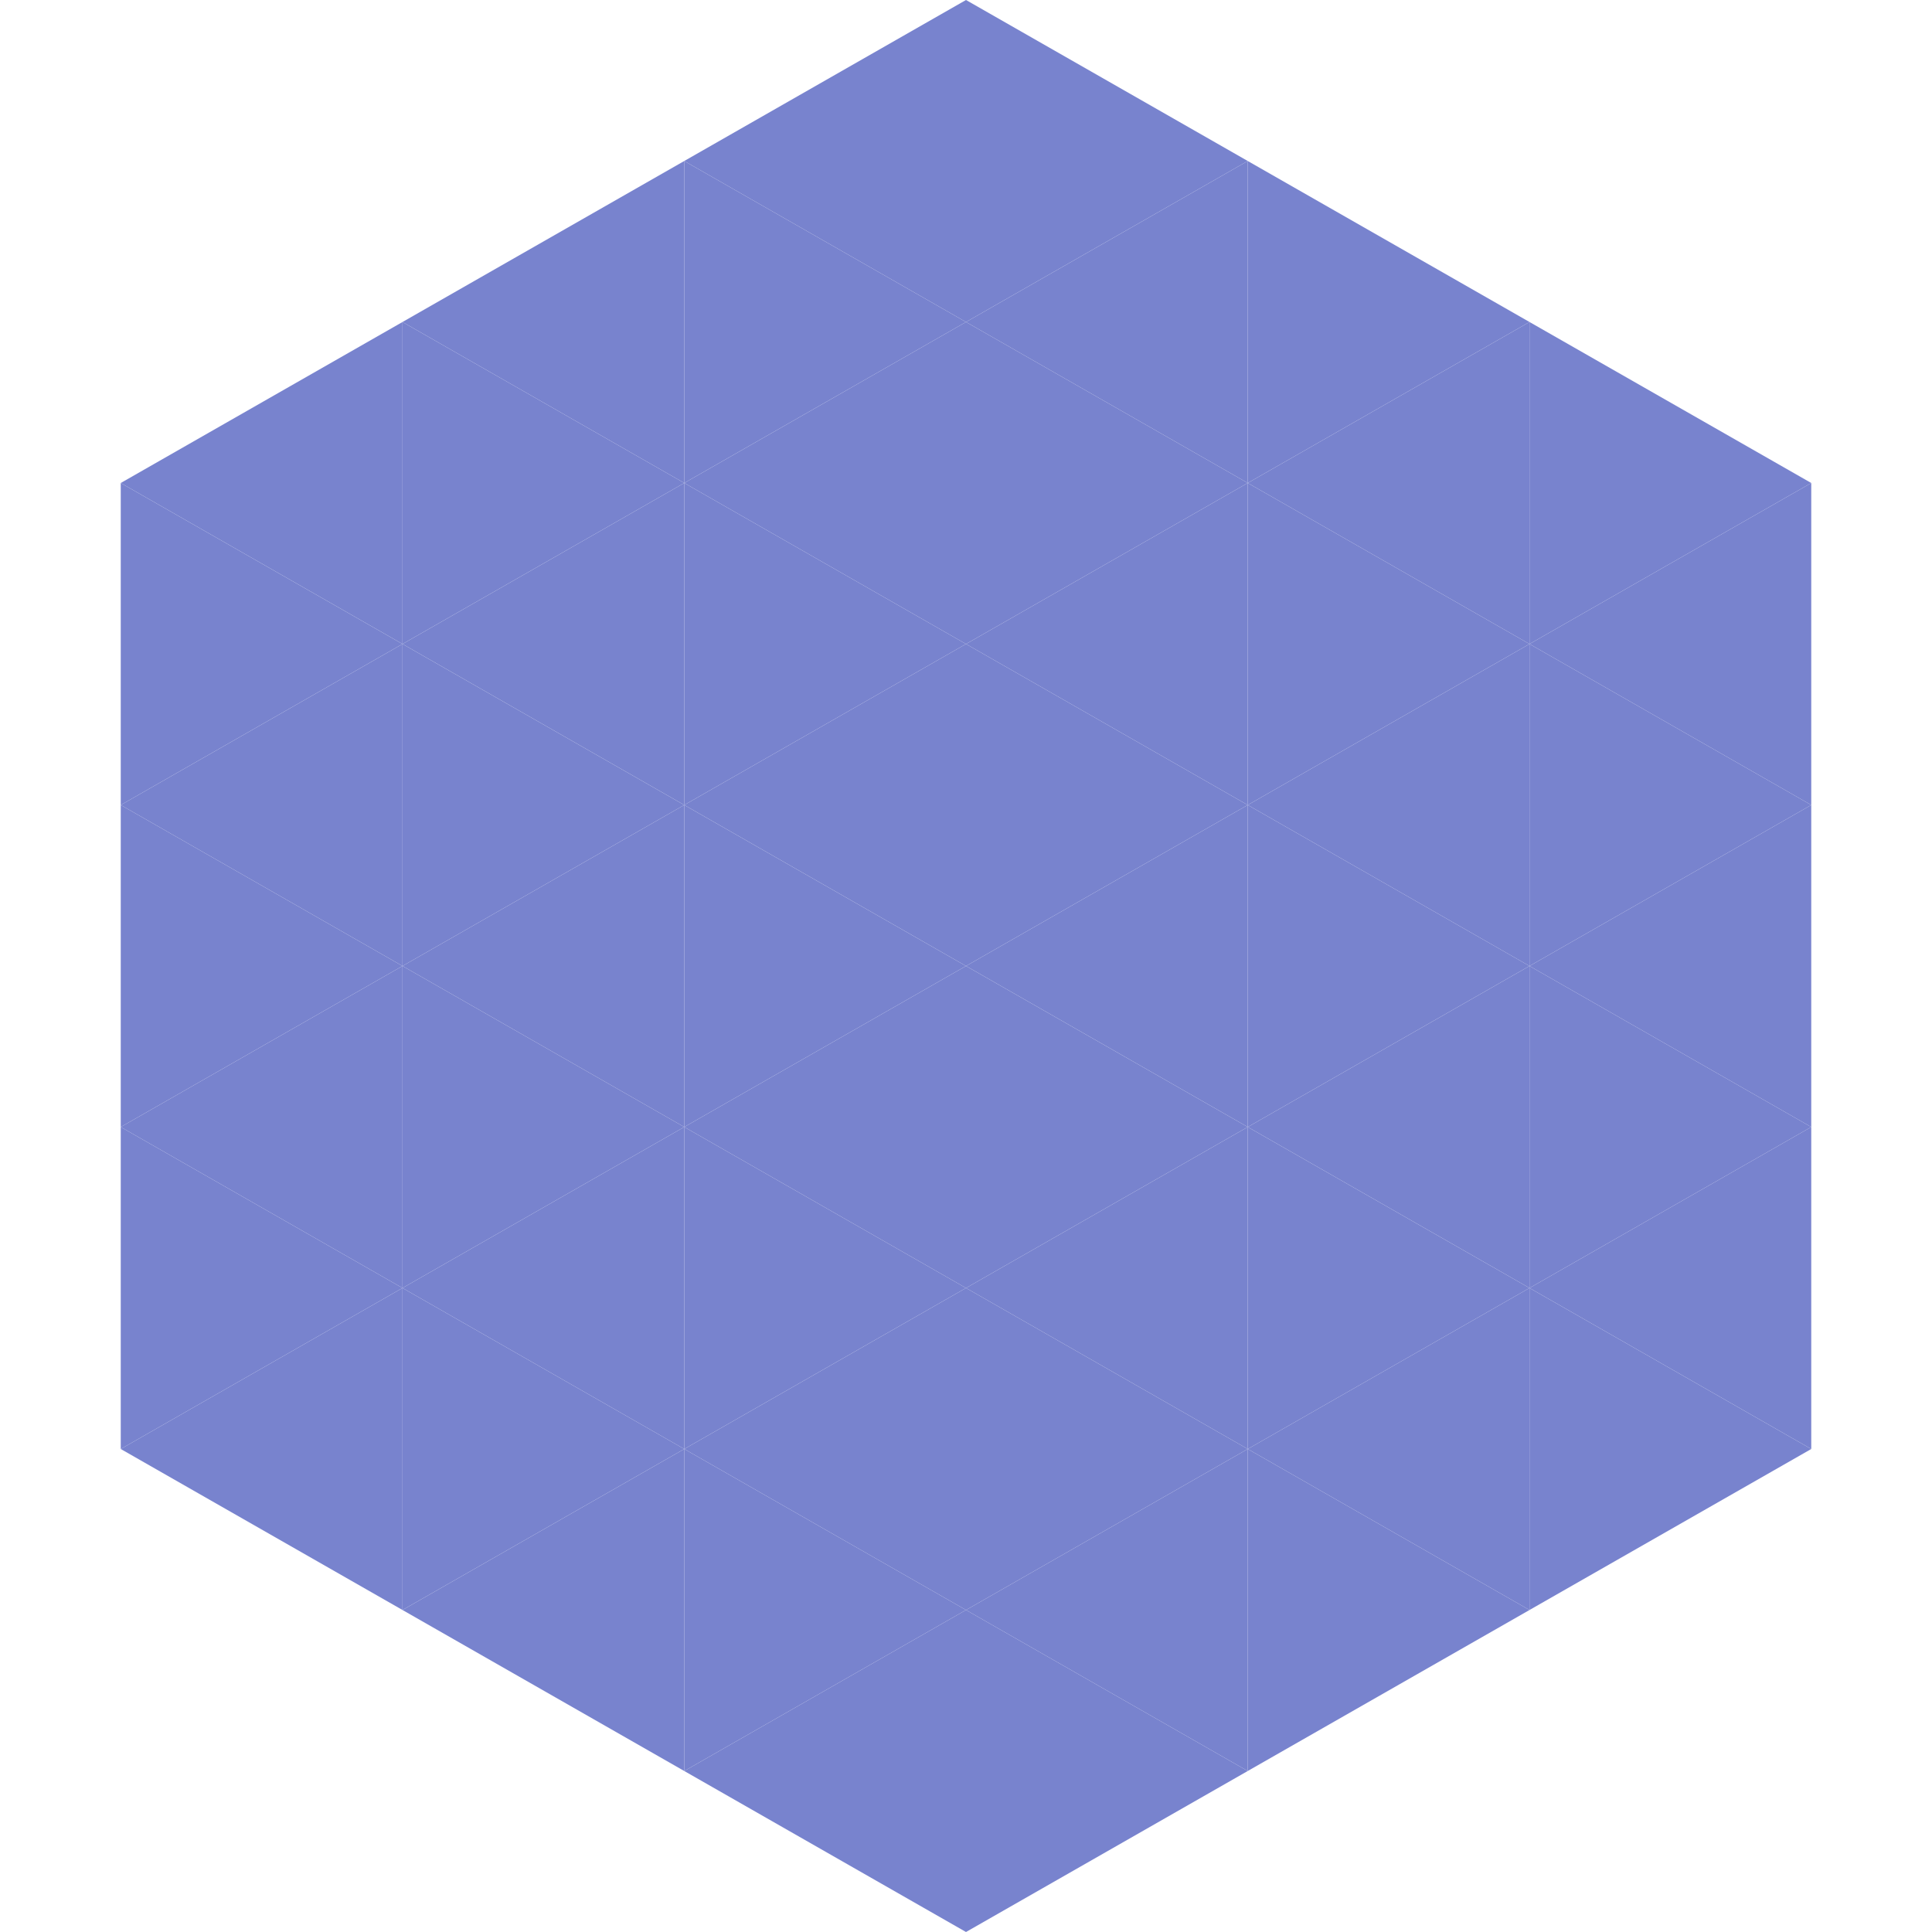 <?xml version="1.0"?>
<!-- Generated by SVGo -->
<svg width="240" height="240"
     xmlns="http://www.w3.org/2000/svg"
     xmlns:xlink="http://www.w3.org/1999/xlink">
<polygon points="50,40 15,60 50,80" style="fill:rgb(120,131,206)" />
<polygon points="190,40 225,60 190,80" style="fill:rgb(120,131,206)" />
<polygon points="15,60 50,80 15,100" style="fill:rgb(120,131,206)" />
<polygon points="225,60 190,80 225,100" style="fill:rgb(120,131,206)" />
<polygon points="50,80 15,100 50,120" style="fill:rgb(120,131,206)" />
<polygon points="190,80 225,100 190,120" style="fill:rgb(120,131,206)" />
<polygon points="15,100 50,120 15,140" style="fill:rgb(120,131,206)" />
<polygon points="225,100 190,120 225,140" style="fill:rgb(120,131,206)" />
<polygon points="50,120 15,140 50,160" style="fill:rgb(120,131,206)" />
<polygon points="190,120 225,140 190,160" style="fill:rgb(120,131,206)" />
<polygon points="15,140 50,160 15,180" style="fill:rgb(120,131,206)" />
<polygon points="225,140 190,160 225,180" style="fill:rgb(120,131,206)" />
<polygon points="50,160 15,180 50,200" style="fill:rgb(120,131,206)" />
<polygon points="190,160 225,180 190,200" style="fill:rgb(120,131,206)" />
<polygon points="15,180 50,200 15,220" style="fill:rgb(255,255,255); fill-opacity:0" />
<polygon points="225,180 190,200 225,220" style="fill:rgb(255,255,255); fill-opacity:0" />
<polygon points="50,0 85,20 50,40" style="fill:rgb(255,255,255); fill-opacity:0" />
<polygon points="190,0 155,20 190,40" style="fill:rgb(255,255,255); fill-opacity:0" />
<polygon points="85,20 50,40 85,60" style="fill:rgb(120,131,206)" />
<polygon points="155,20 190,40 155,60" style="fill:rgb(120,131,206)" />
<polygon points="50,40 85,60 50,80" style="fill:rgb(120,131,206)" />
<polygon points="190,40 155,60 190,80" style="fill:rgb(120,131,206)" />
<polygon points="85,60 50,80 85,100" style="fill:rgb(120,131,206)" />
<polygon points="155,60 190,80 155,100" style="fill:rgb(120,131,206)" />
<polygon points="50,80 85,100 50,120" style="fill:rgb(120,131,206)" />
<polygon points="190,80 155,100 190,120" style="fill:rgb(120,131,206)" />
<polygon points="85,100 50,120 85,140" style="fill:rgb(120,131,206)" />
<polygon points="155,100 190,120 155,140" style="fill:rgb(120,131,206)" />
<polygon points="50,120 85,140 50,160" style="fill:rgb(120,131,206)" />
<polygon points="190,120 155,140 190,160" style="fill:rgb(120,131,206)" />
<polygon points="85,140 50,160 85,180" style="fill:rgb(120,131,206)" />
<polygon points="155,140 190,160 155,180" style="fill:rgb(120,131,206)" />
<polygon points="50,160 85,180 50,200" style="fill:rgb(120,131,206)" />
<polygon points="190,160 155,180 190,200" style="fill:rgb(120,131,206)" />
<polygon points="85,180 50,200 85,220" style="fill:rgb(120,131,206)" />
<polygon points="155,180 190,200 155,220" style="fill:rgb(120,131,206)" />
<polygon points="120,0 85,20 120,40" style="fill:rgb(120,131,206)" />
<polygon points="120,0 155,20 120,40" style="fill:rgb(120,131,206)" />
<polygon points="85,20 120,40 85,60" style="fill:rgb(120,131,206)" />
<polygon points="155,20 120,40 155,60" style="fill:rgb(120,131,206)" />
<polygon points="120,40 85,60 120,80" style="fill:rgb(120,131,206)" />
<polygon points="120,40 155,60 120,80" style="fill:rgb(120,131,206)" />
<polygon points="85,60 120,80 85,100" style="fill:rgb(120,131,206)" />
<polygon points="155,60 120,80 155,100" style="fill:rgb(120,131,206)" />
<polygon points="120,80 85,100 120,120" style="fill:rgb(120,131,206)" />
<polygon points="120,80 155,100 120,120" style="fill:rgb(120,131,206)" />
<polygon points="85,100 120,120 85,140" style="fill:rgb(120,131,206)" />
<polygon points="155,100 120,120 155,140" style="fill:rgb(120,131,206)" />
<polygon points="120,120 85,140 120,160" style="fill:rgb(120,131,206)" />
<polygon points="120,120 155,140 120,160" style="fill:rgb(120,131,206)" />
<polygon points="85,140 120,160 85,180" style="fill:rgb(120,131,206)" />
<polygon points="155,140 120,160 155,180" style="fill:rgb(120,131,206)" />
<polygon points="120,160 85,180 120,200" style="fill:rgb(120,131,206)" />
<polygon points="120,160 155,180 120,200" style="fill:rgb(120,131,206)" />
<polygon points="85,180 120,200 85,220" style="fill:rgb(120,131,206)" />
<polygon points="155,180 120,200 155,220" style="fill:rgb(120,131,206)" />
<polygon points="120,200 85,220 120,240" style="fill:rgb(120,131,206)" />
<polygon points="120,200 155,220 120,240" style="fill:rgb(120,131,206)" />
<polygon points="85,220 120,240 85,260" style="fill:rgb(255,255,255); fill-opacity:0" />
<polygon points="155,220 120,240 155,260" style="fill:rgb(255,255,255); fill-opacity:0" />
</svg>

